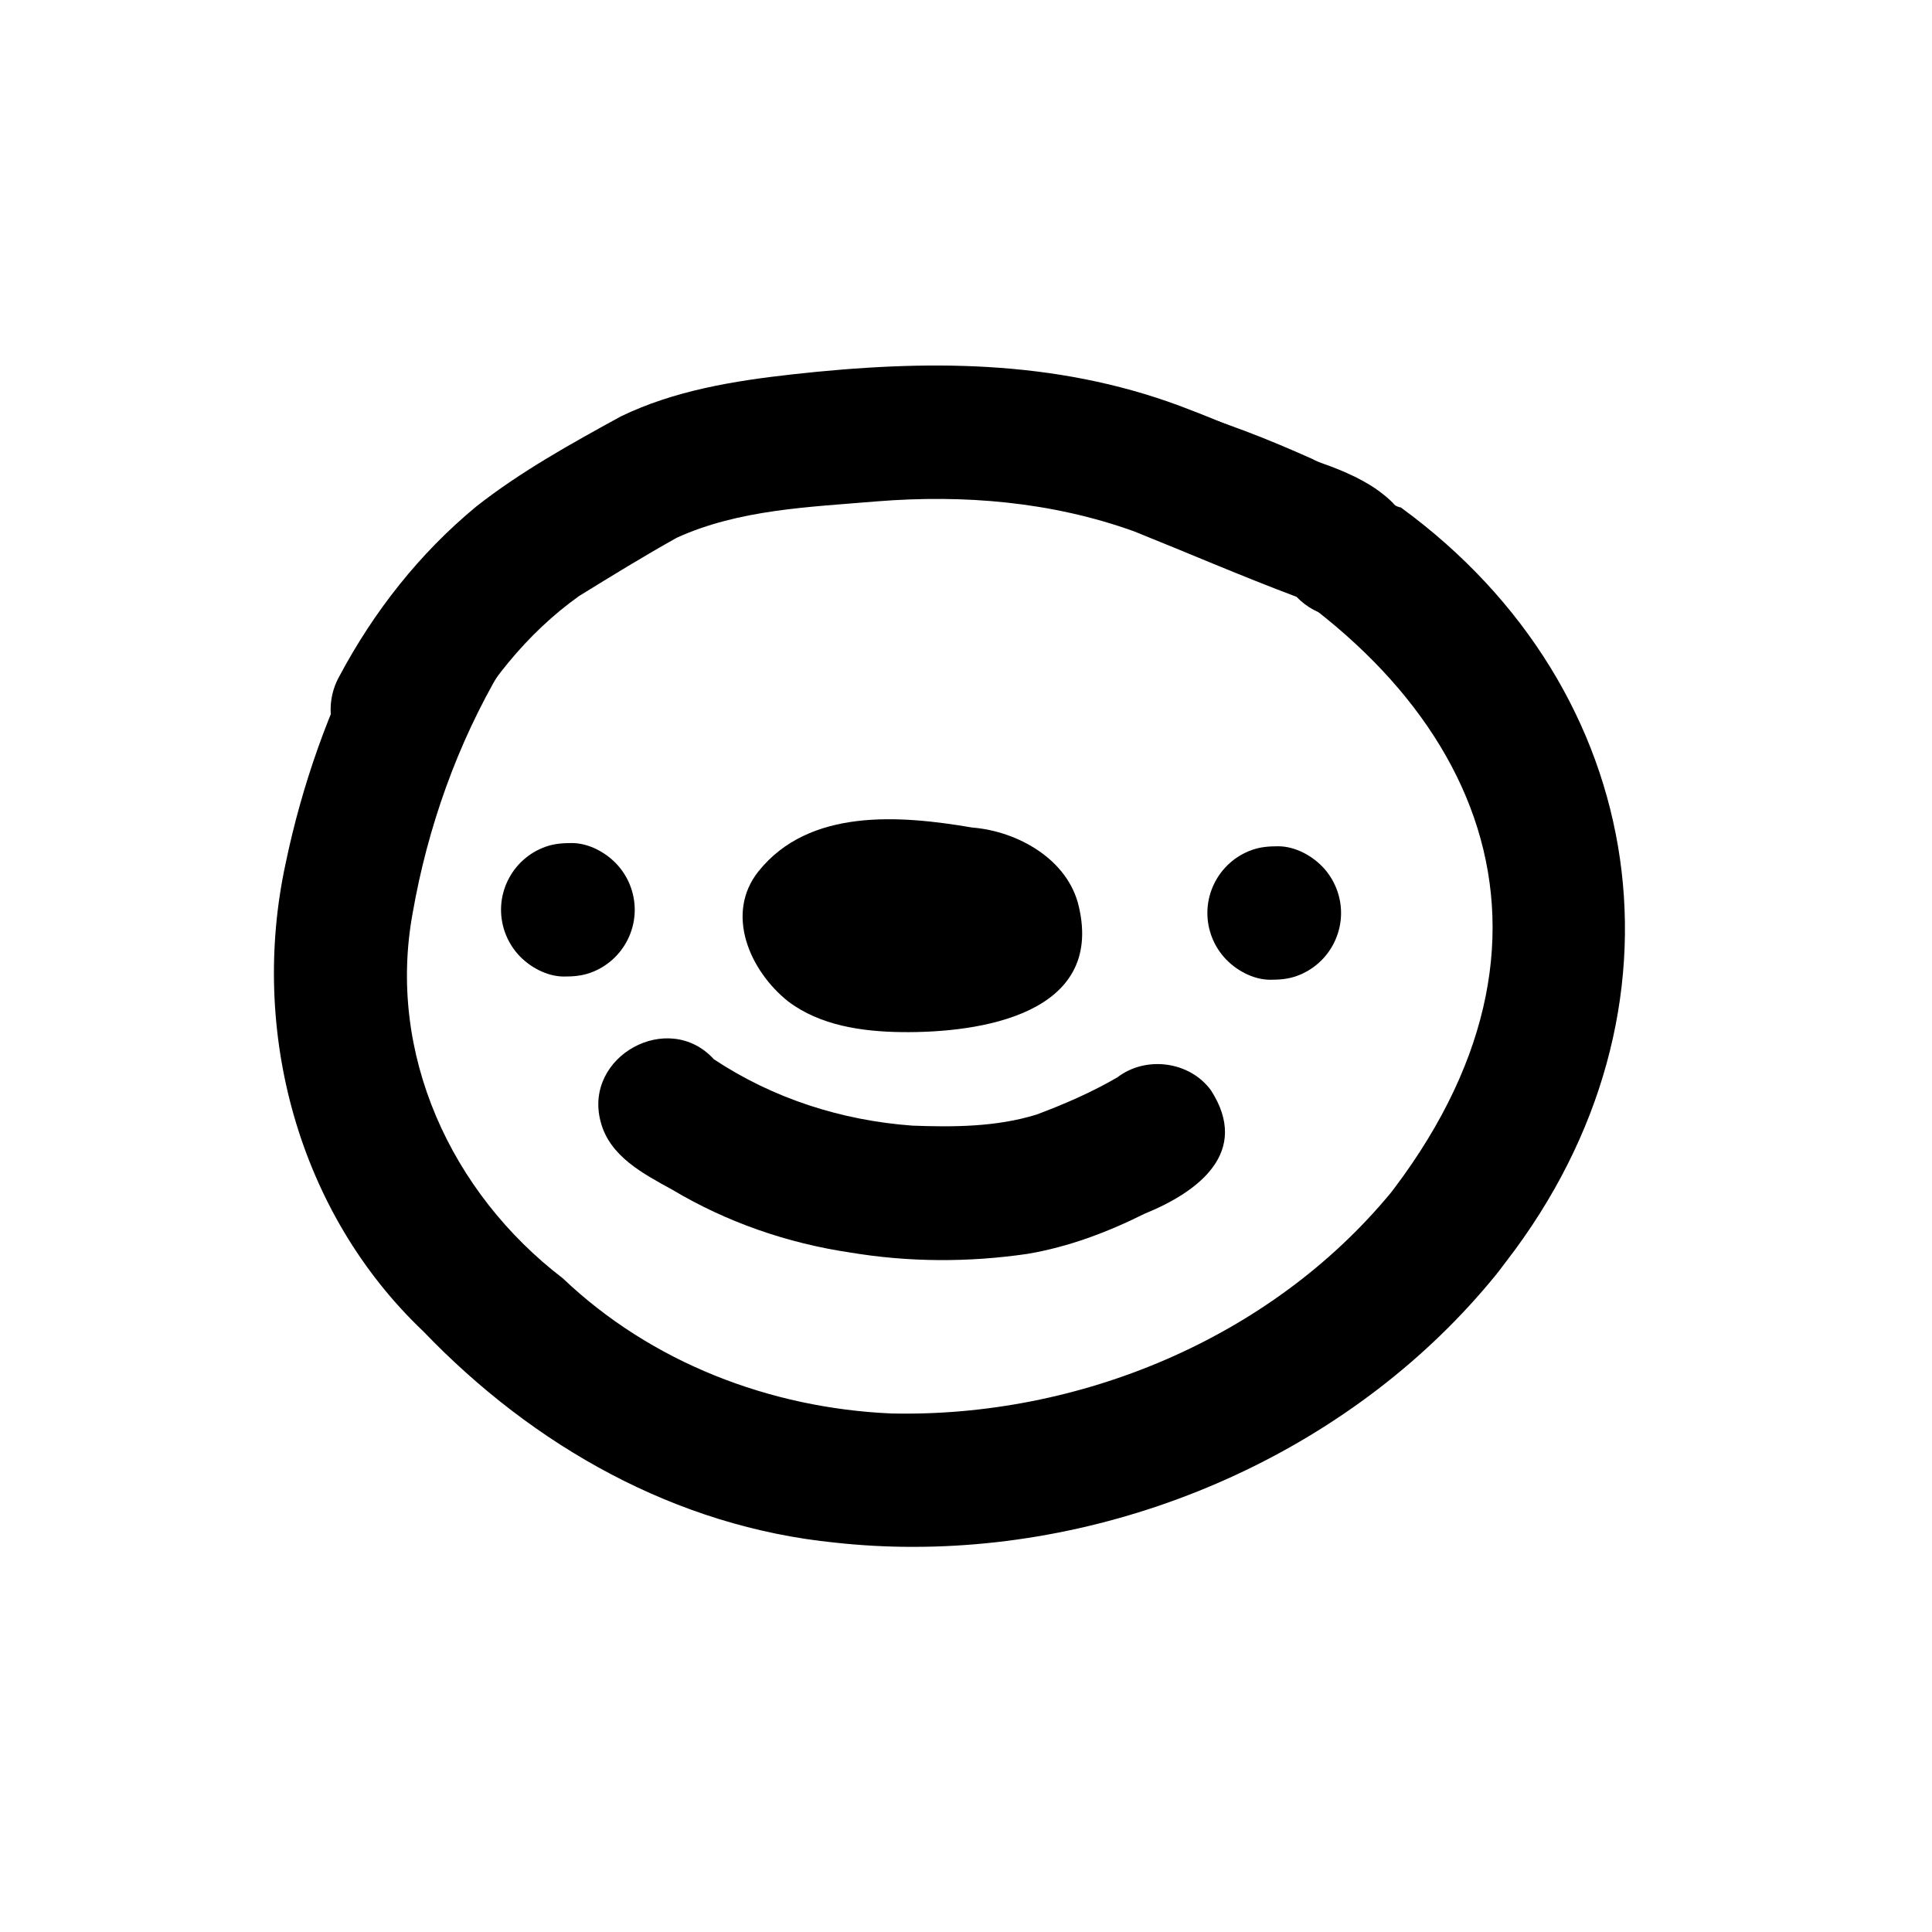<?xml version="1.0" encoding="utf-8"?>
<!-- Generator: Adobe Illustrator 16.0.0, SVG Export Plug-In . SVG Version: 6.00 Build 0)  -->
<!DOCTYPE svg PUBLIC "-//W3C//DTD SVG 1.1//EN" "http://www.w3.org/Graphics/SVG/1.1/DTD/svg11.dtd">
<svg version="1.1" id="Vrstva_1" xmlns="http://www.w3.org/2000/svg" xmlns:xlink="http://www.w3.org/1999/xlink" x="0px" y="0px"
	 width="133.5px" height="133.5px" viewBox="0 0 133.5 133.5" enable-background="new 0 0 133.5 133.5" xml:space="preserve">
<g>
	<defs>
		<rect id="SVGID_1_" x="17.168" y="24.748" width="100.352" height="82.2"/>
	</defs>
	<clipPath id="SVGID_2_">
		<use xlink:href="#SVGID_1_"  overflow="visible"/>
	</clipPath>
	<path clip-path="url(#SVGID_2_)" d="M48.878,27.279c0.005-0.002,0.01-0.004,0.015-0.004c-0.024,0.006-0.049,0.014-0.073,0.02
		C48.84,27.29,48.859,27.284,48.878,27.279z"/>
	<path clip-path="url(#SVGID_2_)" d="M41.953,30.378c-0.001,0-0.002,0.001-0.003,0.001C41.95,30.379,41.951,30.378,41.953,30.378z"
		/>
	<polygon clip-path="url(#SVGID_2_)" points="41.931,30.386 41.924,30.389 41.923,30.389 	"/>
	<polygon clip-path="url(#SVGID_2_)" points="41.918,30.389 41.923,30.389 41.923,30.389 41.919,30.39 41.918,30.391 	"/>
	<polygon clip-path="url(#SVGID_2_)" points="41.918,30.391 41.918,30.391 41.912,30.393 	"/>
	<path clip-path="url(#SVGID_2_)" d="M38.101,32.459c-0.003,0.003-0.007,0.005-0.009,0.008c-0.005,0.004-0.01,0.007-0.015,0.011
		C38.085,32.471,38.093,32.465,38.101,32.459z"/>
	<path clip-path="url(#SVGID_2_)" d="M93.704,33.418c-0.004-0.002-0.008-0.005-0.013-0.008c0.006,0.004,0.012,0.007,0.018,0.01
		C93.707,33.42,93.706,33.418,93.704,33.418z"/>
	<path clip-path="url(#SVGID_2_)" d="M93.695,33.412c-0.005-0.003-0.012-0.006-0.018-0.01c0.023,0.014,0.046,0.026,0.069,0.039
		C93.73,33.433,93.713,33.422,93.695,33.412z"/>
	<path clip-path="url(#SVGID_2_)" d="M46.804,33.215c-10.091,6.634-16.241,18.142-18.285,29.854
		c-1.801,9.719,2.643,19.354,10.372,25.262c6.113,5.821,14.307,8.969,22.694,9.339c12.952,0.29,26.18-5.165,34.496-15.222
		c-0.061,0.08-0.121,0.158-0.182,0.238c-0.044,0.058-0.088,0.115-0.179,0.233c14.206-18.015,6.816-35.319-12.062-45.45
		c-4.655-2.635-9.64-4.702-14.771-6.205c-2.433-0.878-5.473-0.314-7.438-2.199c-0.93-0.139-1.834-0.206-2.716-0.206
		C54.369,28.857,50.549,30.503,46.804,33.215z M57.708,106.595c-11.011-1.095-20.85-6.673-28.438-14.58
		c-8.675-8.219-12.043-20.784-9.531-32.362c1.124-5.405,2.99-10.688,5.555-15.573c0.07-0.071,0.14-0.143,0.21-0.214
		c0.971-0.98,1.941-1.96,2.912-2.94c0.233-0.236,0.464-0.478,0.702-0.71c0.24-0.234,0.472-0.478,0.71-0.715
		c0.238-0.236,0.477-0.473,0.708-0.717c0.231-0.241,0.459-0.486,0.673-0.744c0.188-0.228,0.352-0.458,0.507-0.707
		c0.204-0.168,0.408-0.336,0.612-0.503c0.163-0.134,0.325-0.269,0.493-0.396c1.753-1.313,3.505-2.625,5.248-3.951
		c-0.003,0.003-0.006,0.006-0.009,0.008c0.009-0.007,0.017-0.014,0.026-0.02c-0.006,0.005-0.013,0.01-0.019,0.015
		c-0.021,0.017-0.043,0.032-0.064,0.049c0.021-0.017,0.043-0.032,0.064-0.049c0.03-0.022,0.061-0.046,0.091-0.069
		c-0.016,0.012-0.031,0.023-0.047,0.035c0.543-0.412,1.084-0.825,1.625-1.24c0.495-0.191,0.991-0.382,1.484-0.58
		c0.206-0.07,0.412-0.143,0.617-0.213c0.024-0.008,0.048-0.016,0.071-0.025c-0.011,0.004-0.022,0.008-0.035,0.012
		c0.012-0.004,0.024-0.008,0.036-0.012c0,0-0.001,0-0.001,0c0.003,0,0.005-0.002,0.008-0.002c0,0,0-0.001,0.001-0.001
		c0.001-0.001,0.002-0.001,0.003-0.001c0,0,0.001,0,0.001,0c0.002-0.002,0.005-0.002,0.008-0.004
		c0.011-0.004,0.022-0.008,0.033-0.012c-0.003,0.002-0.006,0.002-0.01,0.004c0.004-0.002,0.009-0.004,0.013-0.005
		c-0.001,0.001-0.002,0.001-0.003,0.001c0.002,0,0.004-0.001,0.006-0.002c0.002,0,0.003-0.001,0.005-0.002
		c-0.001,0.001-0.003,0.002-0.005,0.002c-0.001,0-0.002,0.001-0.003,0.001c0.607-0.21,1.215-0.419,1.822-0.629
		c1.335-0.461,2.672-0.923,4.007-1.385c0.569-0.196,1.137-0.4,1.709-0.587c1.193-0.392,2.384-0.783,3.575-1.176
		c0.349-0.115,0.697-0.242,1.049-0.345c0.099-0.028,0.2-0.056,0.3-0.081c0.923-0.087,1.848-0.16,2.773-0.222
		c0.625-0.005,1.251-0.021,1.876-0.03c0.712-0.012,1.422-0.021,2.134-0.032c0.208-0.003,0.414-0.006,0.621-0.009
		c0.001,0,0.001,0,0.002,0c0.132-0.002,0.265-0.004,0.396-0.006c0.174-0.002,0.349-0.006,0.522-0.008
		c0.331-0.004,0.661-0.009,0.991-0.014c0.734-0.01,1.468-0.031,2.202-0.031c1.237,0.023,2.475,0.061,3.71,0.117
		c0.526,0.036,1.051,0.076,1.575,0.123c1.421,0.126,2.838,0.287,4.252,0.472c1.986,0.491,3.957,1.04,5.908,1.652
		c1.576,0.499,3.144,1.032,4.692,1.617c1.551,0.585,3.075,1.234,4.588,1.909c0.017,0.009,0.033,0.016,0.049,0.024
		c0.368,0.191,0.725,0.406,1.085,0.61c0.621,0.351,1.242,0.703,1.863,1.054c0.004,0.003,0.008,0.005,0.011,0.007
		c-0.002-0.001-0.004-0.002-0.006-0.004c-0.005-0.002-0.01-0.005-0.015-0.008c0,0,0,0-0.001,0c-0.006-0.004-0.013-0.008-0.019-0.011
		c0.006,0.003,0.013,0.007,0.019,0.011c0.001,0,0.001,0,0.001,0c0.005,0.003,0.01,0.006,0.015,0.008
		c0.002,0.002,0.004,0.003,0.006,0.004l0,0c0.004,0.002,0.007,0.004,0.011,0.006c-0.007-0.004-0.014-0.008-0.021-0.012
		c0.012,0.007,0.022,0.014,0.034,0.02c0.005,0.002,0.01,0.005,0.014,0.008c0.002,0.001,0.004,0.002,0.006,0.003
		c0.357,0.204,0.716,0.407,1.073,0.609c0.184,0.104,0.368,0.208,0.553,0.312c0.401,0.226,0.791,0.471,1.217,0.651
		c0.075,0.032,0.152,0.053,0.23,0.063c17.286,12.605,20.663,34.746,7.297,52.087c0.065-0.087,0.096-0.126,0.148-0.195
		c-0.427,0.55-0.77,1.026-1.173,1.532c0.116-0.151,0.231-0.301,0.349-0.454c-9.639,11.904-25.02,18.854-40.308,18.854
		C61.304,106.889,59.502,106.792,57.708,106.595z"/>
	<path clip-path="url(#SVGID_2_)" d="M35.786,65.934c-0.809-0.91-1.229-2.125-1.157-3.341c0.071-1.217,0.633-2.372,1.544-3.182
		c0.444-0.395,0.964-0.702,1.524-0.901c0.602-0.213,1.184-0.256,1.816-0.256c1.19,0,2.408,0.673,3.182,1.545
		c0.809,0.91,1.229,2.124,1.157,3.34c-0.071,1.217-0.633,2.372-1.544,3.182c-0.443,0.395-0.963,0.703-1.524,0.901
		c-0.602,0.214-1.184,0.256-1.815,0.256C37.777,67.478,36.56,66.805,35.786,65.934z"/>
	<path clip-path="url(#SVGID_2_)" d="M84.594,66.156c-0.81-0.91-1.229-2.124-1.157-3.34c0.071-1.217,0.633-2.373,1.544-3.182
		c0.443-0.395,0.964-0.703,1.524-0.901c0.602-0.214,1.184-0.256,1.815-0.256c1.191,0,2.408,0.673,3.183,1.544
		c0.809,0.911,1.229,2.125,1.156,3.34c-0.071,1.217-0.633,2.373-1.544,3.183c-0.444,0.395-0.964,0.702-1.524,0.901
		c-0.602,0.213-1.184,0.256-1.815,0.256C86.584,67.701,85.367,67.028,84.594,66.156z"/>
	<path clip-path="url(#SVGID_2_)" d="M62.291,71.318c-2.713-0.037-5.614-0.444-7.833-2.123c-2.639-2.1-4.395-6.051-2.044-8.991
		c3.514-4.378,9.781-3.872,14.763-3.022c3.144,0.25,6.626,2.199,7.371,5.465C76.281,70.074,67.774,71.385,62.291,71.318z"/>
	<path clip-path="url(#SVGID_2_)" d="M58.739,86.547c-4.328-0.644-8.507-2.087-12.27-4.33c-2.011-1.109-4.354-2.311-4.968-4.719
		c-1.197-4.523,4.693-7.747,7.826-4.305c4.1,2.718,8.824,4.229,13.72,4.588c2.867,0.107,5.807,0.09,8.569-0.762
		c1.925-0.72,3.826-1.543,5.603-2.581c1.967-1.502,4.988-1.11,6.457,0.901c2.752,4.276-0.849,7.012-4.6,8.535
		c-2.554,1.274-5.238,2.286-8.059,2.764C66.956,87.237,62.795,87.225,58.739,86.547z"/>
	<path clip-path="url(#SVGID_2_)" d="M25.135,53.052c-2.2-1.271-2.921-4.115-1.691-6.312c2.381-4.481,5.546-8.506,9.466-11.742
		c3.081-2.423,6.549-4.337,9.977-6.218c3.702-1.795,7.818-2.462,11.873-2.913c9.137-1.013,18.056-1.059,26.788,2.188
		c3.517,1.313,6.909,2.928,10.448,4.188c1.467,0.565,2.906,1.248,4.067,2.329c3.25,3.041,0.66,8.668-3.797,8.048
		c-1.058-0.147-1.984-0.655-2.678-1.381c-3.776-1.418-7.479-3.02-11.219-4.521c-5.707-2.051-11.756-2.554-17.773-2.074
		c-4.653,0.395-9.514,0.549-13.827,2.512c-2.286,1.275-4.521,2.651-6.749,4.026c-3.669,2.614-6.48,6.217-8.574,10.177
		C30.212,53.566,27.275,54.293,25.135,53.052z"/>
</g>
<g>
	<defs>
		<rect id="SVGID_3_" x="107.325" y="-142.435" width="118.063" height="105.222"/>
	</defs>
	<clipPath id="SVGID_4_">
		<use xlink:href="#SVGID_3_"  overflow="visible"/>
	</clipPath>
	<polygon clip-path="url(#SVGID_4_)" points="139.125,-134.623 139.125,-134.623 139.125,-134.623 	"/>
	<polygon clip-path="url(#SVGID_4_)" points="139.125,-134.623 139.125,-134.623 139.125,-134.623 	"/>
	<path clip-path="url(#SVGID_4_)" d="M139.124-134.622c-0.001,0.001-0.001,0.001-0.002,0.001
		C139.123-134.621,139.123-134.621,139.124-134.622z"/>
	<path clip-path="url(#SVGID_4_)" d="M139.121-134.621C139.122-134.621,139.122-134.621,139.121-134.621
		C139.122-134.621,139.122-134.621,139.121-134.621z"/>
	<polygon clip-path="url(#SVGID_4_)" points="139.105,-134.613 139.119,-134.619 139.12,-134.62 139.12,-134.619 139.114,-134.617 
		139.101,-134.61 	"/>
	<path clip-path="url(#SVGID_4_)" d="M139.121-134.621c0,0-0.001,0.001-0.001,0.002C139.12-134.621,139.121-134.621,139.121-134.621
		z"/>
	<path clip-path="url(#SVGID_4_)" d="M139.125-134.622c-0.001,0.001-0.002,0.001-0.003,0.001s-0.002,0-0.003,0.002
		c-0.005,0.002-0.01,0.004-0.014,0.006c-0.007,0.004-0.014,0.007-0.02,0.01C139.1-134.61,139.111-134.617,139.125-134.622z"/>
	<path clip-path="url(#SVGID_4_)" d="M146-128.48c-0.032,0.012-0.064,0.023-0.095,0.036c-0.174,0.067-0.342,0.154-0.512,0.233
		c-0.141,0.065-0.291,0.123-0.427,0.201c-0.295,0.163-0.592,0.32-0.875,0.504c-0.287,0.187-0.569,0.377-0.851,0.572
		c-2.027,1.242-3.984,2.679-5.845,4.275c-0.04,0.029-0.078,0.061-0.117,0.092c-0.065,0.051-0.125,0.105-0.18,0.164
		c-9.153,7.98-15.908,19.814-17.066,31.294c-0.242,9.839,3.872,19.349,9.042,27.537c7.648,11.513,21.529,17.187,35.053,17.08
		c14.886-0.05,30.182-6.222,39.347-18.237c7.646-10.142,11.503-24.291,7.898-36.691c-5.055-14.055-22.387-28.179-37.266-29.886
		c-3.877-0.595-7.81-0.509-11.701-0.052c-0.507,0.01-1.012,0.01-1.52,0.001c-0.444-0.011-0.89-0.026-1.333-0.004
		c-0.479,0.023-0.959,0.054-1.438,0.095c-1.13,0.097-2.257,0.242-3.355,0.535c-0.563,0.149-1.121,0.315-1.684,0.471
		c-0.202,0.056-0.403,0.111-0.605,0.166c-0.731,0.149-1.466,0.287-2.202,0.414c-0.824,0.143-1.634,0.355-2.441,0.572
		c0.002-0.001,0.003-0.001,0.004-0.002c-0.008,0.003-0.018,0.005-0.026,0.008c0.008-0.002,0.016-0.004,0.022-0.006
		c-0.216,0.061-0.431,0.125-0.644,0.193c-0.044-0.027-0.088-0.056-0.131-0.084C146.701-128.832,146.349-128.659,146-128.48z
		 M157.374-37.673c-15.481-1.372-30.194-10.161-37.843-23.767c-8.981-15.159-12.147-32.019-3.611-48.145
		c4.81-9.102,11.471-17.785,20.014-23.698c0.248-0.001,0.485-0.073,0.715-0.19c-0.032,0.018-0.063,0.035-0.095,0.052
		c0.348-0.187,0.712-0.341,1.076-0.493c0.497-0.209,0.985-0.458,1.471-0.696c-0.001,0.001-0.002,0.001-0.003,0.002
		c0.006-0.003,0.012-0.006,0.017-0.009c0.002-0.001,0.004-0.002,0.006-0.002c0,0,0.001-0.002,0.002-0.002c0,0,0.001,0,0.002,0
		c0,0,0,0,0.001,0c0-0.002,0-0.002,0-0.002h0.001c0,0,0.001,0,0.002,0c-0.001,0-0.002,0-0.003,0c0.476-0.23,0.944-0.478,1.421-0.705
		c0.854-0.384,1.743-0.693,2.643-0.951c0.9-0.259,1.796-0.539,2.704-0.774c0.403-0.094,0.811-0.178,1.209-0.288
		c0.382-0.105,0.763-0.223,1.149-0.313c0.745-0.174,1.492-0.328,2.226-0.542c0.771-0.224,1.53-0.494,2.29-0.752
		c0.622-0.21,1.244-0.411,1.875-0.589c0.053,0.02,0.104,0.041,0.157,0.063c1.299-0.277,2.609-0.518,3.928-0.719
		c0.193,0.01,0.387,0.022,0.581,0.035c0.186,0.014,0.359-0.062,0.48-0.188c9.775-1.328,19.937-0.467,28.964,3.641
		c12.359,6.41,24.008,15.876,29.904,28.762c6.672,14.637,2.703,32.376-5.5,45.6c-10.596,16.178-29.781,25.069-48.835,25.07
		C161.998-37.273,159.679-37.406,157.374-37.673z"/>
	<path clip-path="url(#SVGID_4_)" d="M207.485-125.625c0.017-0.043,0.032-0.086,0.048-0.128c0,0.001,0,0.001,0,0.002
		c0.034-0.202,0.067-0.415,0.102-0.62c0,0.001,0,0.002,0,0.003c0.003-0.101,0.006-0.202,0.008-0.302
		C207.623-126.313,207.571-125.964,207.485-125.625z M211.467-110.476c-1.936-1.332-2.482-4.171-1.246-6.128
		c1.259-2.468,5.482-10.51-0.586-8.639c-2.541,0.283-3.841,3.012-6.41,3.053c-6.345-0.438-6.061-7.435-0.942-9.91
		c8.607-5.367,20.396-2.492,19.764,9.186c-0.195,2.684-1.242,5.207-2.206,7.689c-0.964,2.805-2.942,5.665-5.648,5.665
		C213.351-109.56,212.439-109.836,211.467-110.476z"/>
	<path clip-path="url(#SVGID_4_)" d="M117.844-110.357c-4.963-0.846-6.261-7.781-7.426-11.891
		c-2.012-14.492,17.598-20.125,26.096-9.689c2.637,2.993-0.05,8.051-4,7.541c-2.562-0.122-3.591-2.962-6.04-3.428
		c-2.462-0.794-5.901,0.01-6.835,2.662c-0.464,1.726,0.569,3.435,1.037,5.064c0.338,0.757,0.603,1.579,1.17,2.201
		c2.551,2.809,0.168,7.577-3.44,7.578C118.222-110.318,118.034-110.331,117.844-110.357z"/>
	<path clip-path="url(#SVGID_4_)" d="M134.964-122.438c-1.488,0-2.98-0.713-3.857-1.968c-2.595-4.228,1.143-6.931,4.659-8.6
		c2.801-1.384,5.638-2.714,8.595-3.731c3.242-1.093,6.639-1.561,9.982-2.201c2.117-0.438,4.188-1.061,6.346-1.27
		c2.22-0.269,4.449-0.466,6.673-0.705c3.93-0.441,6.525,4.637,3.893,7.572c-0.808,0.967-1.957,1.521-3.199,1.645
		c-3.255,0.433-6.583,0.445-9.759,1.346c-3.244,0.812-6.579,1.169-9.814,2.017c-3.389,0.972-6.571,2.563-9.697,4.171
		c-1.097,0.79-2.243,1.73-3.636,1.73C135.088-122.432,135.026-122.434,134.964-122.438z"/>
	<path clip-path="url(#SVGID_4_)" d="M129.524-96.393c0-2.518,2.102-4.62,4.62-4.62c2.518,0,4.619,2.103,4.619,4.62
		c0,2.519-2.102,4.62-4.619,4.62C131.626-91.772,129.524-93.874,129.524-96.393z"/>
	<path clip-path="url(#SVGID_4_)" d="M191.282-91.373c0-2.518,2.102-4.62,4.62-4.62c2.518,0,4.619,2.103,4.619,4.62
		s-2.102,4.62-4.619,4.62C193.384-86.753,191.282-88.855,191.282-91.373z"/>
	<path clip-path="url(#SVGID_4_)" d="M161.343-77.786c-8.831-0.585-17.297-10.226-9.617-17.823
		c4.44-4.297,20.045-6.318,24.093-1.077c5.82,1.815,7.908,9.789,3.762,14.24c-3.622,3.521-9.187,4.923-14.374,4.923
		C163.881-77.523,162.58-77.615,161.343-77.786z"/>
	<path clip-path="url(#SVGID_4_)" d="M163.935-62.196c-2.447,0.013-4.688-2.218-4.552-4.688c0.259-3.254,0.283-6.518,0.199-9.777
		c-0.028-1.968,0.078-3.937-0.01-5.9c0.023-2.482,2.188-4.637,4.689-4.553c6.232,0.422,4.256,7.561,4.586,11.817
		c0.047,2.354,0.023,4.715-0.119,7.067c0.161,3.012-1.386,6.035-4.717,6.035C163.986-62.195,163.961-62.195,163.935-62.196z"/>
	<path clip-path="url(#SVGID_4_)" d="M144.135-67.678c0.029,0.003,0.059,0.006,0.086,0.008c0.005-0.006,0.009-0.013,0.014-0.02
		C144.201-67.685,144.168-67.681,144.135-67.678z M156.983-59.041c-4.46-1.266-16.438-7.688-17.779-12.096
		c-0.973-3.315,2.521-6.627,5.784-5.559c1.891,0.564,2.898,2.354,4.531,3.346c3.516,2.354,7.146,4.83,11.334,5.765
		c7.353,1.287,15.672-0.599,20.99-6.034c4.494-4.071,10.668,2.371,6.354,6.711c-5.922,5.891-14.362,8.969-22.723,8.969
		C162.6-57.939,159.734-58.303,156.983-59.041z"/>
</g>
<g>
	<defs>
		<rect id="SVGID_5_" x="-327.016" y="-119.432" width="50.985" height="40.143"/>
	</defs>
	<clipPath id="SVGID_6_">
		<use xlink:href="#SVGID_5_"  overflow="visible"/>
	</clipPath>
	<polygon clip-path="url(#SVGID_6_)" points="-303.737,-106.867 -303.737,-106.867 -303.737,-106.867 	"/>
	<polygon clip-path="url(#SVGID_6_)" points="-292.182,-105.918 -292.18,-105.916 -292.172,-105.911 	"/>
	<path clip-path="url(#SVGID_6_)" d="M-292.16-105.903c0,0.001,0.001,0.001,0.001,0.001c0.004,0.003,0.007,0.006,0.011,0.008
		c0.001,0.001,0.002,0.002,0.003,0.002C-292.149-105.896-292.155-105.899-292.16-105.903z"/>
	<path clip-path="url(#SVGID_6_)" d="M-310.767-113.574c-0.01,0.005-0.02,0.011-0.029,0.016
		C-310.787-113.564-310.777-113.569-310.767-113.574z"/>
	<path clip-path="url(#SVGID_6_)" d="M-311.237-113.327c-0.001,0.001-0.002,0.001-0.003,0.001c-0.017,0.01-0.034,0.019-0.05,0.027
		C-311.272-113.309-311.255-113.318-311.237-113.327z"/>
	<path clip-path="url(#SVGID_6_)" d="M-308.014-105.426c-0.036,0.027-0.071,0.053-0.107,0.078c-0.271,0.19-0.544,0.379-0.777,0.617
		c-0.083,0.084-0.16,0.176-0.245,0.261c-0.178,0.177-0.344,0.358-0.495,0.561c-0.046,0.062-0.077,0.13-0.094,0.2
		c-6.563,7.608,0.268,15.396,10.149,15.076c9.436-1.055,13.551-7.836,10.607-13.188c-0.016-0.058-0.031-0.114-0.047-0.171
		c-0.035-0.124-0.063-0.249-0.107-0.371c-0.095-0.269-0.233-0.518-0.372-0.767c-0.088-0.158-0.183-0.31-0.286-0.459
		c-0.057-0.082-0.11-0.168-0.177-0.242c-0.062-0.07-0.127-0.139-0.193-0.205c-0.152-0.16-0.302-0.323-0.444-0.492
		c-0.152-0.182-0.294-0.374-0.463-0.541c-0.164-0.16-0.357-0.295-0.541-0.433c-0.177-0.134-0.358-0.267-0.542-0.394
		c-0.003-0.003-0.006-0.005-0.01-0.008c-0.005-0.003-0.009-0.007-0.014-0.01c0.004,0.003,0.008,0.006,0.012,0.009
		c-0.006-0.005-0.013-0.009-0.02-0.013c-0.004-0.004-0.007-0.006-0.01-0.008c-0.201-0.131-0.411-0.234-0.62-0.35
		c-0.193-0.107-0.385-0.219-0.576-0.329c-0.224-0.128-0.45-0.247-0.688-0.351c-0.244-0.107-0.492-0.205-0.739-0.308
		c-0.083-0.036-0.166-0.069-0.248-0.103c0.003,0.001,0.008,0.003,0.012,0.005c-0.353-0.145-0.716-0.261-1.091-0.328
		c-0.298-0.054-0.596-0.106-0.895-0.169c-0.207-0.051-0.41-0.112-0.617-0.166c-0.259-0.068-0.522-0.113-0.79-0.098
		c-0.176,0.011-0.352,0.032-0.528,0.056c-0.097,0.011-0.191,0.019-0.288,0.021c-0.27-0.008-0.54-0.033-0.812-0.033
		c-0.103-0.001-0.207,0-0.31,0.004c-0.173,0-0.346,0.009-0.518,0.045c-0.018,0.004-0.036,0.008-0.052,0.011
		c-0.023,0.004-0.047,0.008-0.07,0.013c-0.325,0.061-0.648,0.138-0.969,0.219c-0.218,0.035-0.435,0.066-0.653,0.102
		c-0.386,0.061-0.768,0.134-1.15,0.215c-0.407,0.086-0.799,0.215-1.18,0.385c-0.254,0.113-0.504,0.236-0.763,0.344
		c-0.044,0.018-0.089,0.034-0.134,0.053c-0.466,0.191-0.906,0.441-1.334,0.705c-0.152,0.094-0.304,0.189-0.45,0.292
		c-0.054,0.038-0.105,0.075-0.158,0.113c-0.008,0-0.018-0.001-0.026-0.002C-307.895-105.528-307.955-105.477-308.014-105.426z
		 M-303.225-79.46c-13.779-1.731-23.731-14.925-15.353-27.72c0.522-0.706,1.084-1.454,1.687-2.203
		c0.064-0.051,0.129-0.102,0.193-0.153c0.059-0.045,0.117-0.091,0.176-0.135c-0.003,0.001-0.006,0.003-0.008,0.005
		c0.268-0.205,0.536-0.412,0.807-0.613c0.354-0.261,0.706-0.524,1.066-0.776c0.383-0.269,0.769-0.534,1.154-0.8
		c0.383-0.265,0.766-0.525,1.152-0.783c0.367-0.246,0.744-0.471,1.125-0.694c0.138-0.073,0.275-0.146,0.415-0.218
		c0.495-0.244,0.996-0.473,1.495-0.705c-0.009,0.003-0.019,0.007-0.027,0.012c0.003-0.002,0.005-0.003,0.008-0.004
		c0.006-0.003,0.012-0.006,0.018-0.009c0.01-0.004,0.019-0.009,0.029-0.013c-0.006,0.002-0.012,0.006-0.019,0.008
		c0.586-0.271,1.179-0.531,1.75-0.833c0.302-0.159,0.604-0.323,0.91-0.478c0.179,0.014,0.36,0.035,0.542,0.063
		c8.901-3.863,19.342,0.722,24.718,8.3c5.297,7.104,2.162,17.634-4.444,22.786c-4.226,3.408-9.593,5.074-14.982,5.075
		C-301.618-79.349-302.423-79.387-303.225-79.46z"/>
	<path clip-path="url(#SVGID_6_)" d="M-311.478-97.866c0-2.519,2.102-4.62,4.62-4.62s4.62,2.102,4.62,4.62s-2.102,4.62-4.62,4.62
		S-311.478-95.348-311.478-97.866z"/>
	<path clip-path="url(#SVGID_6_)" d="M-298.912-97.928c0-2.518,2.102-4.619,4.62-4.619s4.62,2.102,4.62,4.619
		c0,2.519-2.102,4.62-4.62,4.62S-298.912-95.409-298.912-97.928z"/>
	<path clip-path="url(#SVGID_6_)" d="M-317.938-101.182c-3.066-2.842-1.096-6.63,1.539-8.883c2.283-2.492,5.217-4.352,8.313-5.678
		c3.081-1.219,6.409-1.988,9.737-1.785c1.825,0.048,3.541,0.703,5.223,1.354c2.353,0.793,3.729,3.517,2.875,5.869
		c-0.792,2.316-3.521,3.774-5.87,2.873c-0.797-0.292-1.583-0.646-2.41-0.849c-2.506-0.224-5.032,0.558-7.271,1.63
		c-1.078,0.654-2.189,1.306-3.132,2.15c-0.915,0.934-1.161,1.139-1.735,1.766C-311.856-99.964-315.729-99.13-317.938-101.182z"/>
</g>
<g>
	<defs>
		<rect id="SVGID_7_" x="-239.913" y="-124.109" width="66.676" height="51.583"/>
	</defs>
	<clipPath id="SVGID_8_">
		<use xlink:href="#SVGID_7_"  overflow="visible"/>
	</clipPath>
	<path clip-path="url(#SVGID_8_)" d="M-211.862-84.016c8.523,0.422,19.808-4.325,19.944-14.088
		c-0.485-8.945-9.929-14.455-18.118-14.986c-3.194-0.15-6.416,0.232-9.449,1.26c-1.764,0.498-3.281,1.838-5.188,1.702
		c-0.452,1.558-1.948,2.183-3.092,3.056c-2.049,2.639-2.915,6.154-2.833,9.461c0.287,4.432,3.767,7.813,7.043,10.436
		C-220.212-84.681-215.932-84.068-211.862-84.016z M-214.177-74.867c-12.41-0.188-25.231-10.235-25.676-23.129
		c0.077-6.746,3.186-17.694,11.108-18.394c1.892-3.74,6.987-4.271,10.651-5.339c11.325-2.32,23.861,1.679,30.971,10.972
		C-173.296-91.155-193.819-72.587-214.177-74.867z"/>
	<path clip-path="url(#SVGID_8_)" d="M-225.664-99.791c0-2.518,2.102-4.619,4.62-4.619s4.62,2.102,4.62,4.619
		c0,2.519-2.102,4.62-4.62,4.62S-225.664-97.272-225.664-99.791z"/>
	<path clip-path="url(#SVGID_8_)" d="M-207.021-99.791c0-2.518,2.102-4.619,4.62-4.619s4.62,2.102,4.62,4.619
		c0,2.519-2.102,4.62-4.62,4.62S-207.021-97.272-207.021-99.791z"/>
	<path clip-path="url(#SVGID_8_)" d="M-216.762-93.313c0-2.519,2.102-4.62,4.62-4.62s4.62,2.102,4.62,4.62
		c0,2.518-2.102,4.619-4.62,4.619S-216.762-90.795-216.762-93.313z"/>
</g>
<g>
	<defs>
		<rect id="SVGID_9_" x="-163.393" y="-139.299" width="111.435" height="75.761"/>
	</defs>
	<clipPath id="SVGID_10_">
		<use xlink:href="#SVGID_9_"  overflow="visible"/>
	</clipPath>
	<path clip-path="url(#SVGID_10_)" d="M-108.197-74.48c9.559-0.383,19.572-3.189,27.313-8.931
		c11.241-8.745,10.309-22.758,1.571-32.907c0.001,0.002,0.002,0.003,0.003,0.004c0.079,0.09,0.158,0.18,0.236,0.268
		c-5.053-5.502-11.782-9.375-18.677-12.112c-9.182-2.672-19.201-0.604-27.931,2.777c-0.7,1.987-2.691,2.431-4.381,3.092
		c-3.036,2.156-5.596,4.921-7.651,8.017C-151.258-93.037-129.628-73.546-108.197-74.48z M-112.589-65.4
		c-29.407-1.577-50.744-31.199-30.777-56.805c2.706-3.523,6.234-6.238,9.376-9.254c9.608-5.49,21.178-7.781,32.18-6.937
		c12.848,1.488,29.186,12.099,34.73,23.826C-52.019-83.26-84.618-63.6-112.589-65.4z"/>
	<path clip-path="url(#SVGID_10_)" d="M-134.917-104.215c0-2.518,2.102-4.62,4.62-4.62s4.62,2.103,4.62,4.62s-2.102,4.62-4.62,4.62
		S-134.917-101.697-134.917-104.215z"/>
	<path clip-path="url(#SVGID_10_)" d="M-91.782-104.676c0-2.519,2.102-4.62,4.62-4.62s4.62,2.102,4.62,4.62
		c0,2.518-2.102,4.619-4.62,4.619S-91.782-102.158-91.782-104.676z"/>
	<path clip-path="url(#SVGID_10_)" d="M-114.917-94.744c-4.874-1.744-7.75-8.273-2.557-11.48c5.256-2.409,15.852-4.85,19.508,1.082
		c2.023,3.314-0.203,7.314-3.315,9.008C-105.315-93.972-110.564-93.097-114.917-94.744z"/>
</g>
</svg>
